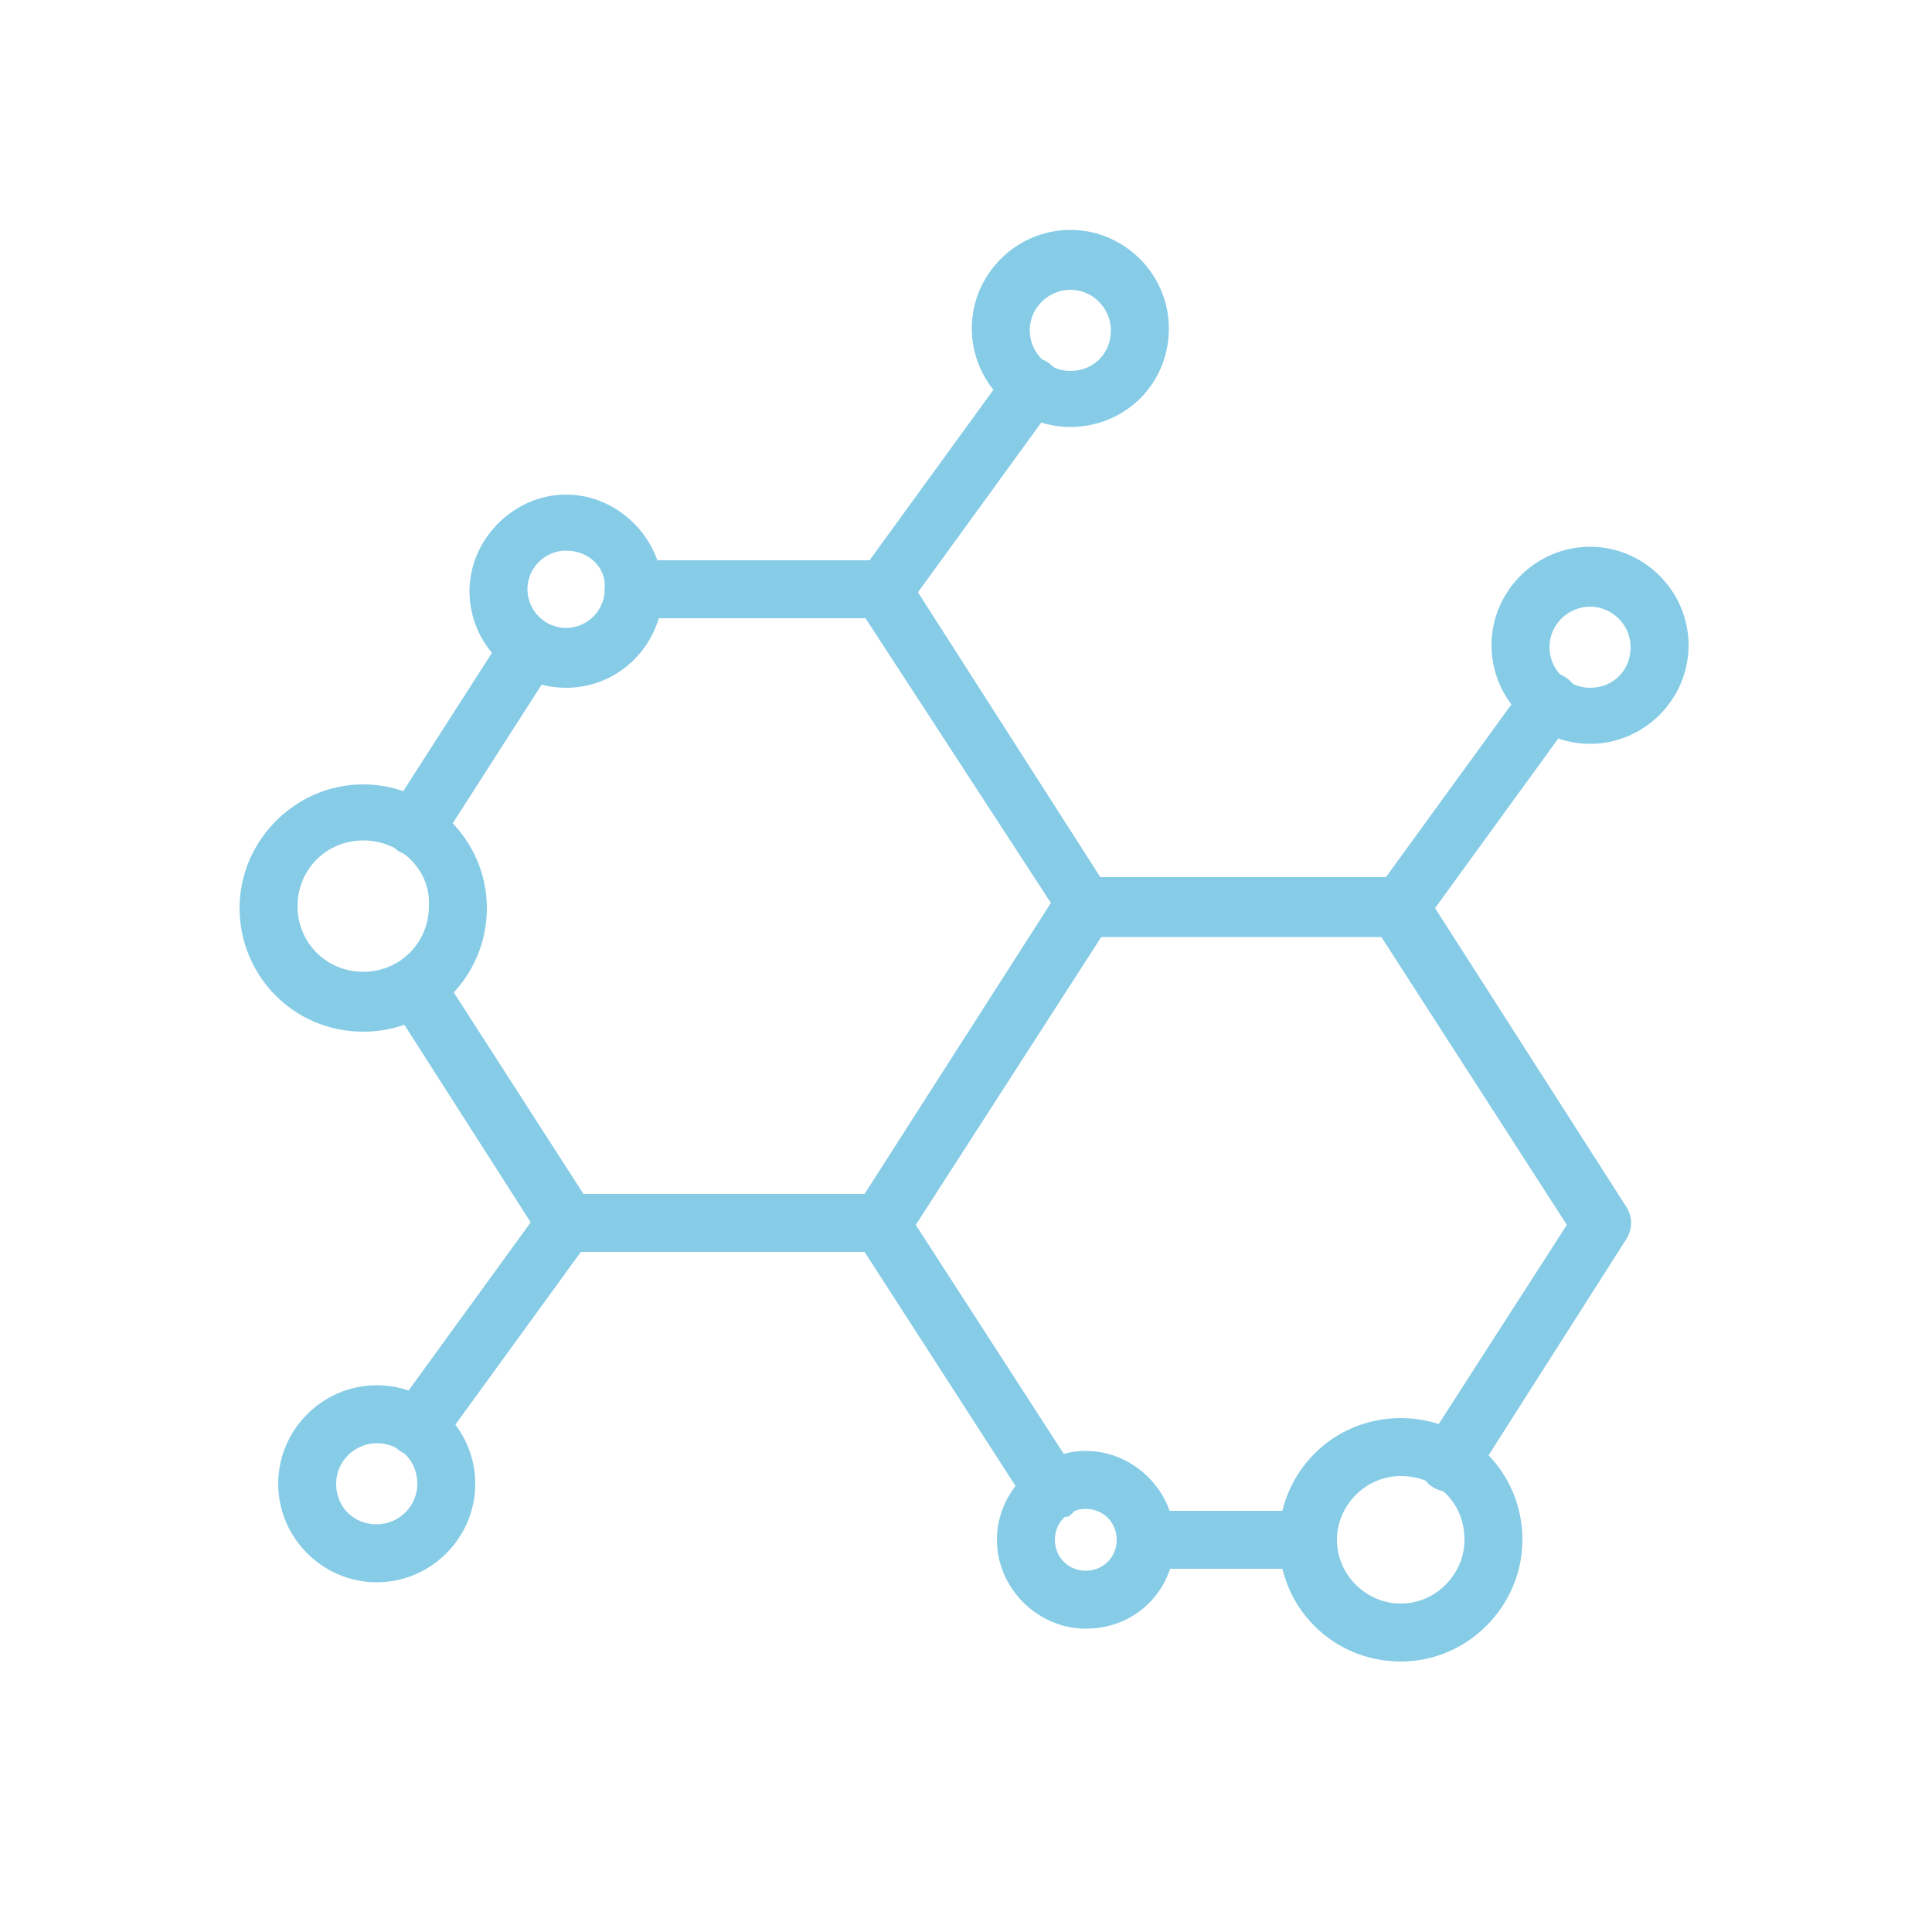 <?xml version="1.0" encoding="utf-8"?>
<!-- Generator: Adobe Illustrator 22.0.1, SVG Export Plug-In . SVG Version: 6.00 Build 0)  -->
<svg version="1.1" id="Layer_1" xmlns="http://www.w3.org/2000/svg" xmlns:xlink="http://www.w3.org/1999/xlink" x="0px" y="0px"
	 viewBox="0 0 100 100" style="enable-background:new 0 0 100 100;" xml:space="preserve">
<style type="text/css">
	.st0{fill:#86CCE7;}
</style>
<path class="st0" d="M29.3,35.6c-2.8,0-5-2.3-5-5s2.3-5,5-5s5,2.3,5,5S32.1,35.6,29.3,35.6z M29.3,28.5c-1.1,0-2,0.9-2,2
	c0,1.1,0.9,2,2,2s2-0.9,2-2C31.4,29.4,30.5,28.5,29.3,28.5z"/>
<path class="st0" d="M18.8,53.4c-3.6,0-6.4-2.9-6.4-6.4s2.9-6.4,6.4-6.4s6.4,2.9,6.4,6.4S22.4,53.4,18.8,53.4z M18.8,43.5
	c-1.9,0-3.4,1.5-3.4,3.4c0,1.9,1.5,3.4,3.4,3.4s3.4-1.5,3.4-3.4C22.3,45,20.7,43.5,18.8,43.5z"/>
<path class="st0" d="M56.2,84.3c-2.5,0-4.6-2.1-4.6-4.6c0-2.5,2.1-4.6,4.6-4.6c2.5,0,4.6,2.1,4.6,4.6C60.8,82.3,58.8,84.3,56.2,84.3
	z M56.2,78.1c-0.9,0-1.6,0.7-1.6,1.6c0,0.9,0.7,1.6,1.6,1.6c0.9,0,1.6-0.7,1.6-1.6C57.8,78.8,57.1,78.1,56.2,78.1z"/>
<path class="st0" d="M72.5,86c-3.5,0-6.3-2.8-6.3-6.3c0-3.5,2.8-6.3,6.3-6.3s6.3,2.8,6.3,6.3C78.8,83.1,76,86,72.5,86z M72.5,76.4
	c-1.8,0-3.3,1.5-3.3,3.3c0,1.8,1.5,3.3,3.3,3.3s3.3-1.5,3.3-3.3C75.8,77.8,74.4,76.4,72.5,76.4z"/>
<path class="st0" d="M45.7,64.8H29.3c-0.5,0-1-0.3-1.3-0.7l-7.8-12.2c-0.4-0.7-0.2-1.6,0.5-2.1c0.7-0.4,1.6-0.2,2.1,0.5l7.4,11.5
	h14.7l9.6-14.9L44.8,32h-12c-0.8,0-1.5-0.7-1.5-1.5s0.7-1.5,1.5-1.5h12.8c0.5,0,1,0.3,1.3,0.7l10.5,16.4c0.3,0.5,0.3,1.1,0,1.6
	L46.9,64.1C46.7,64.5,46.2,64.8,45.7,64.8z M21.5,44.3c-0.3,0-0.6-0.1-0.8-0.2c-0.7-0.4-0.9-1.4-0.5-2.1l5.9-9.2
	c0.4-0.7,1.4-0.9,2.1-0.5c0.7,0.4,0.9,1.4,0.5,2.1l-5.9,9.2C22.4,44,21.9,44.3,21.5,44.3z"/>
<g>
	<path class="st0" d="M19.5,81.9c-2.8,0-5.1-2.3-5.1-5.1s2.3-5.1,5.1-5.1c2.8,0,5.1,2.3,5.1,5.1S22.3,81.9,19.5,81.9z M19.5,74.7
		c-1.1,0-2.1,0.9-2.1,2.1s0.9,2.1,2.1,2.1c1.1,0,2.1-0.9,2.1-2.1S20.7,74.7,19.5,74.7z"/>
	<path class="st0" d="M21.6,75.4c-0.3,0-0.6-0.1-0.9-0.3c-0.7-0.5-0.8-1.4-0.3-2.1l7.7-10.6c0.5-0.7,1.4-0.8,2.1-0.3
		c0.7,0.5,0.8,1.4,0.3,2.1l-7.7,10.6C22.5,75.2,22.1,75.4,21.6,75.4z"/>
</g>
<g>
	<path class="st0" d="M55.4,22.1c-2.8,0-5.1-2.3-5.1-5.1c0-2.8,2.3-5.1,5.1-5.1s5.1,2.3,5.1,5.1C60.5,19.9,58.2,22.1,55.4,22.1z
		 M55.4,15c-1.1,0-2.1,0.9-2.1,2.1c0,1.1,0.9,2.1,2.1,2.1s2.1-0.9,2.1-2.1C57.5,16,56.6,15,55.4,15z"/>
	<path class="st0" d="M45.7,32.1c-0.3,0-0.6-0.1-0.9-0.3c-0.7-0.5-0.8-1.4-0.3-2.1l7.7-10.6c0.5-0.7,1.4-0.8,2.1-0.3
		c0.7,0.5,0.8,1.4,0.3,2.1l-7.7,10.6C46.6,31.8,46.1,32.1,45.7,32.1z"/>
</g>
<g>
	<path class="st0" d="M82.3,38.5c-2.8,0-5.1-2.3-5.1-5.1c0-2.8,2.3-5.1,5.1-5.1s5.1,2.3,5.1,5.1C87.4,36.2,85.1,38.5,82.3,38.5z
		 M82.3,31.4c-1.1,0-2.1,0.9-2.1,2.1c0,1.1,0.9,2.1,2.1,2.1s2.1-0.9,2.1-2.1C84.4,32.3,83.4,31.4,82.3,31.4z"/>
	<path class="st0" d="M72.5,48.4c-0.3,0-0.6-0.1-0.9-0.3c-0.7-0.5-0.8-1.4-0.3-2.1L79,35.4c0.5-0.7,1.4-0.8,2.1-0.3
		c0.7,0.5,0.8,1.4,0.3,2.1l-7.7,10.6C73.5,48.2,73,48.4,72.5,48.4z"/>
</g>
<path class="st0" d="M67.7,81.2h-8.4c-0.8,0-1.5-0.7-1.5-1.5s0.7-1.5,1.5-1.5h8.4c0.8,0,1.5,0.7,1.5,1.5S68.6,81.2,67.7,81.2z
	 M54.5,78.6c-0.5,0-1-0.2-1.3-0.7l-8.9-13.8c-0.3-0.5-0.3-1.1,0-1.6l10.5-16.4c0.3-0.4,0.8-0.7,1.3-0.7h16.3c0.5,0,1,0.3,1.3,0.7
	l10.5,16.4c0.3,0.5,0.3,1.1,0,1.6l-7.9,12.4c-0.4,0.7-1.4,0.9-2.1,0.5c-0.7-0.4-0.9-1.4-0.5-2.1l7.4-11.5l-9.6-14.9H57l-9.6,14.9
	l8.4,13c0.4,0.7,0.2,1.6-0.5,2.1C55.1,78.5,54.8,78.6,54.5,78.6z"/>
</svg>
